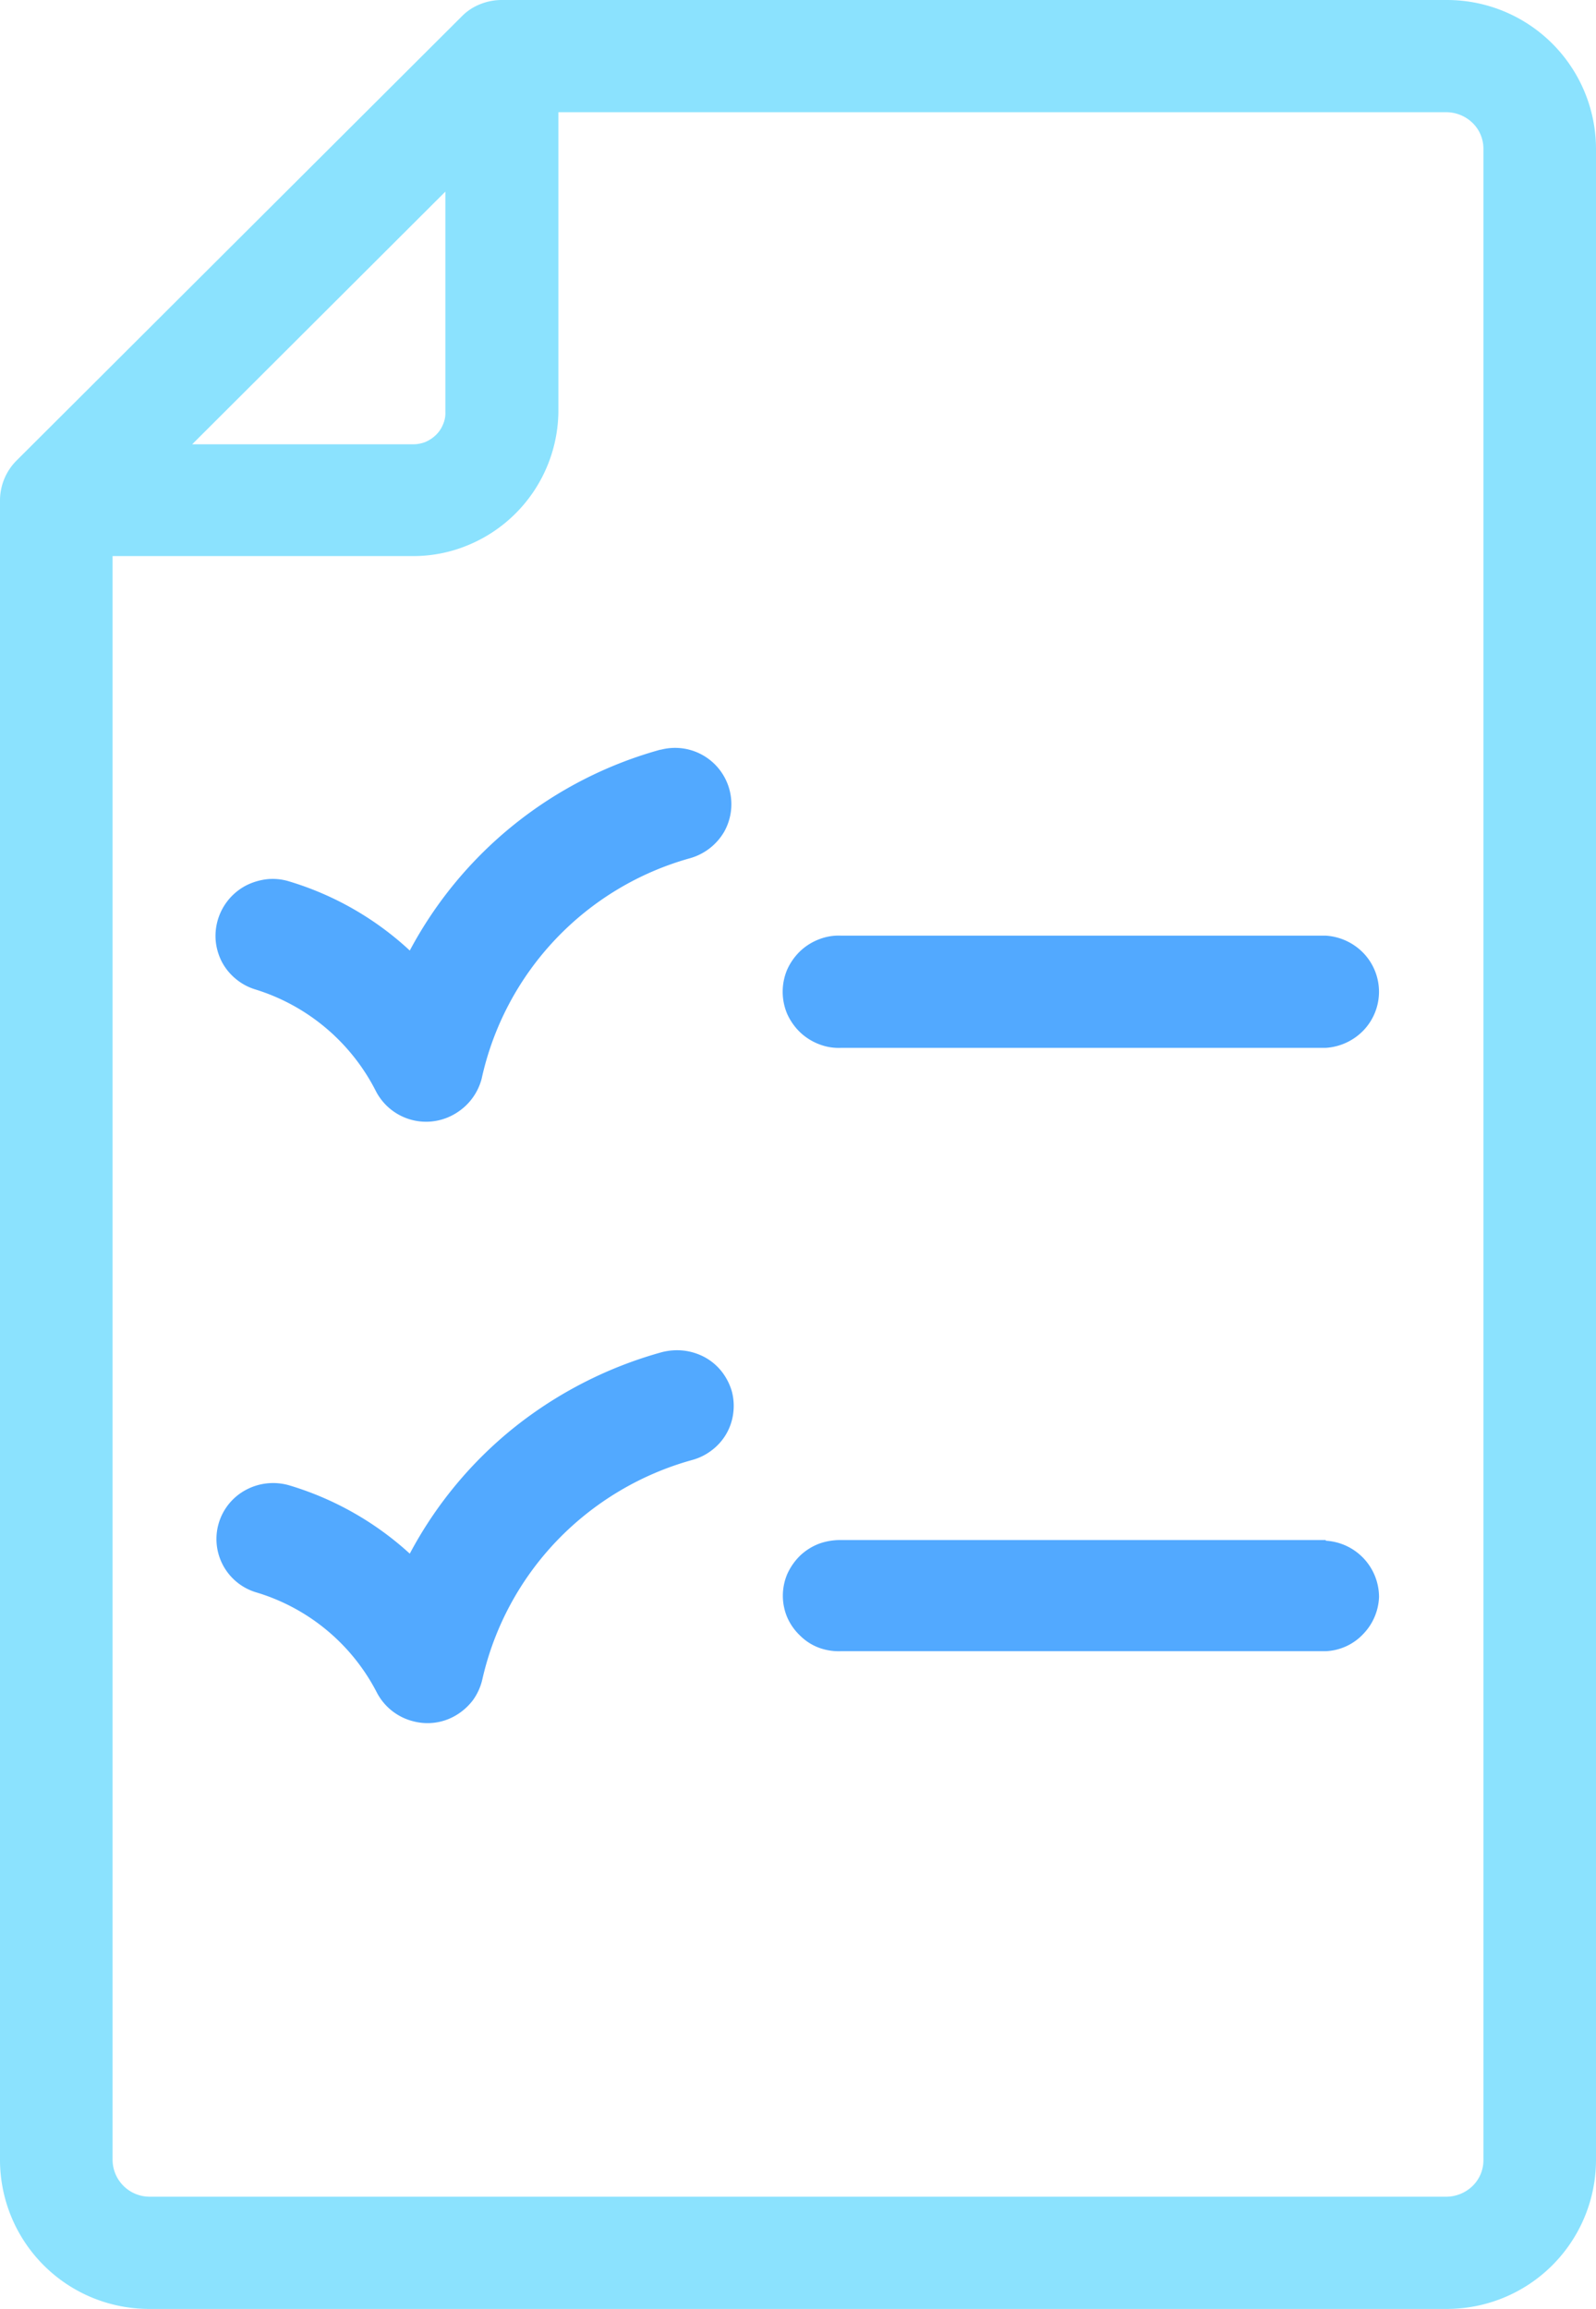 <svg id="Layer_1" data-name="Layer 1" xmlns="http://www.w3.org/2000/svg" viewBox="0 0 74 107"><defs><style>.cls-1{fill:#8be2fe;}.cls-2{fill:#52a9ff;}</style></defs><title>c-icon8</title><path class="cls-1" d="M67.09,0H23.25a2.66,2.66,0,0,0-1,.2,2.45,2.45,0,0,0-.85.57L.77,21.34A2.62,2.62,0,0,0,0,23.17v76.94A6.91,6.91,0,0,0,6.92,107H67.09A6.91,6.91,0,0,0,74,100.11V6.89A6.91,6.91,0,0,0,67.09,0ZM6.92,101.8a1.72,1.72,0,0,1-1.7-1.69V25.77H19.15a6.61,6.61,0,0,0,2.56-.51,6.77,6.77,0,0,0,4.18-6.18V5.2h41.2a1.76,1.76,0,0,1,1.19.5,1.66,1.66,0,0,1,.5,1.19v93.22a1.66,1.66,0,0,1-.5,1.19,1.76,1.76,0,0,1-1.19.5ZM20.65,19.09a1.28,1.28,0,0,1-.11.58,1.39,1.39,0,0,1-.32.48,1.63,1.63,0,0,1-.49.33,1.56,1.56,0,0,1-.57.11H8.91L20.65,8.88Z" transform="translate(0 0)"/><path class="cls-2" d="M61.47,43.36H39a2.49,2.49,0,0,0-1,.16,2.65,2.65,0,0,0-.89.55,2.75,2.75,0,0,0-.61.86,2.63,2.63,0,0,0,0,2.06,2.75,2.75,0,0,0,.61.86,2.65,2.65,0,0,0,.89.55,2.49,2.49,0,0,0,1,.16H61.47a2.66,2.66,0,0,0,1.75-.81,2.59,2.59,0,0,0,0-3.58A2.66,2.66,0,0,0,61.47,43.36Z" transform="translate(0 0)"/><path class="cls-2" d="M30.66,34.73A18.86,18.86,0,0,0,19,44.05a14.24,14.24,0,0,0-5.58-3.2,2.59,2.59,0,0,0-1-.11,2.88,2.88,0,0,0-1,.29A2.64,2.64,0,0,0,10,43.58a2.68,2.68,0,0,0,.29,1,2.59,2.59,0,0,0,.65.79,2.57,2.57,0,0,0,.89.48,9.37,9.37,0,0,1,5.6,4.72A2.62,2.62,0,0,0,21,51.67a2.8,2.8,0,0,0,.53-.37A2.66,2.66,0,0,0,22.33,50,13.64,13.64,0,0,1,32,39.77a2.67,2.67,0,0,0,1.58-1.23,2.61,2.61,0,0,0-3-3.78Z" transform="translate(0 0)"/><path class="cls-2" d="M61.47,71.37H39a2.88,2.88,0,0,0-1,.16,2.65,2.65,0,0,0-.89.55,2.79,2.79,0,0,0-.61.87,2.57,2.57,0,0,0,0,2,2.6,2.6,0,0,0,.61.86,2.44,2.44,0,0,0,.89.56,2.68,2.68,0,0,0,1,.15H61.47a2.53,2.53,0,0,0,1.75-.81A2.6,2.6,0,0,0,63.94,74a2.62,2.62,0,0,0-2.47-2.6Z" transform="translate(0 0)"/><path class="cls-2" d="M30.66,62.67a19.18,19.18,0,0,0-6.79,3.46A18.78,18.78,0,0,0,19,72a14.38,14.38,0,0,0-5.57-3.16,2.67,2.67,0,0,0-2,.19,2.58,2.58,0,0,0,.47,4.77,9.28,9.28,0,0,1,5.58,4.65,2.62,2.62,0,0,0,1.69,1.32,2.58,2.58,0,0,0,1.94-.26,2.75,2.75,0,0,0,.81-.71,2.66,2.66,0,0,0,.45-1,13.65,13.65,0,0,1,3.46-6.41,13.81,13.81,0,0,1,6.26-3.73,2.59,2.59,0,0,0,.91-.45,2.54,2.54,0,0,0,1-1.74,2.61,2.61,0,0,0-.07-1,2.74,2.74,0,0,0-.46-.9,2.57,2.57,0,0,0-.77-.66,2.73,2.73,0,0,0-1-.32A2.81,2.81,0,0,0,30.66,62.67Z" transform="translate(0 0)"/></svg>